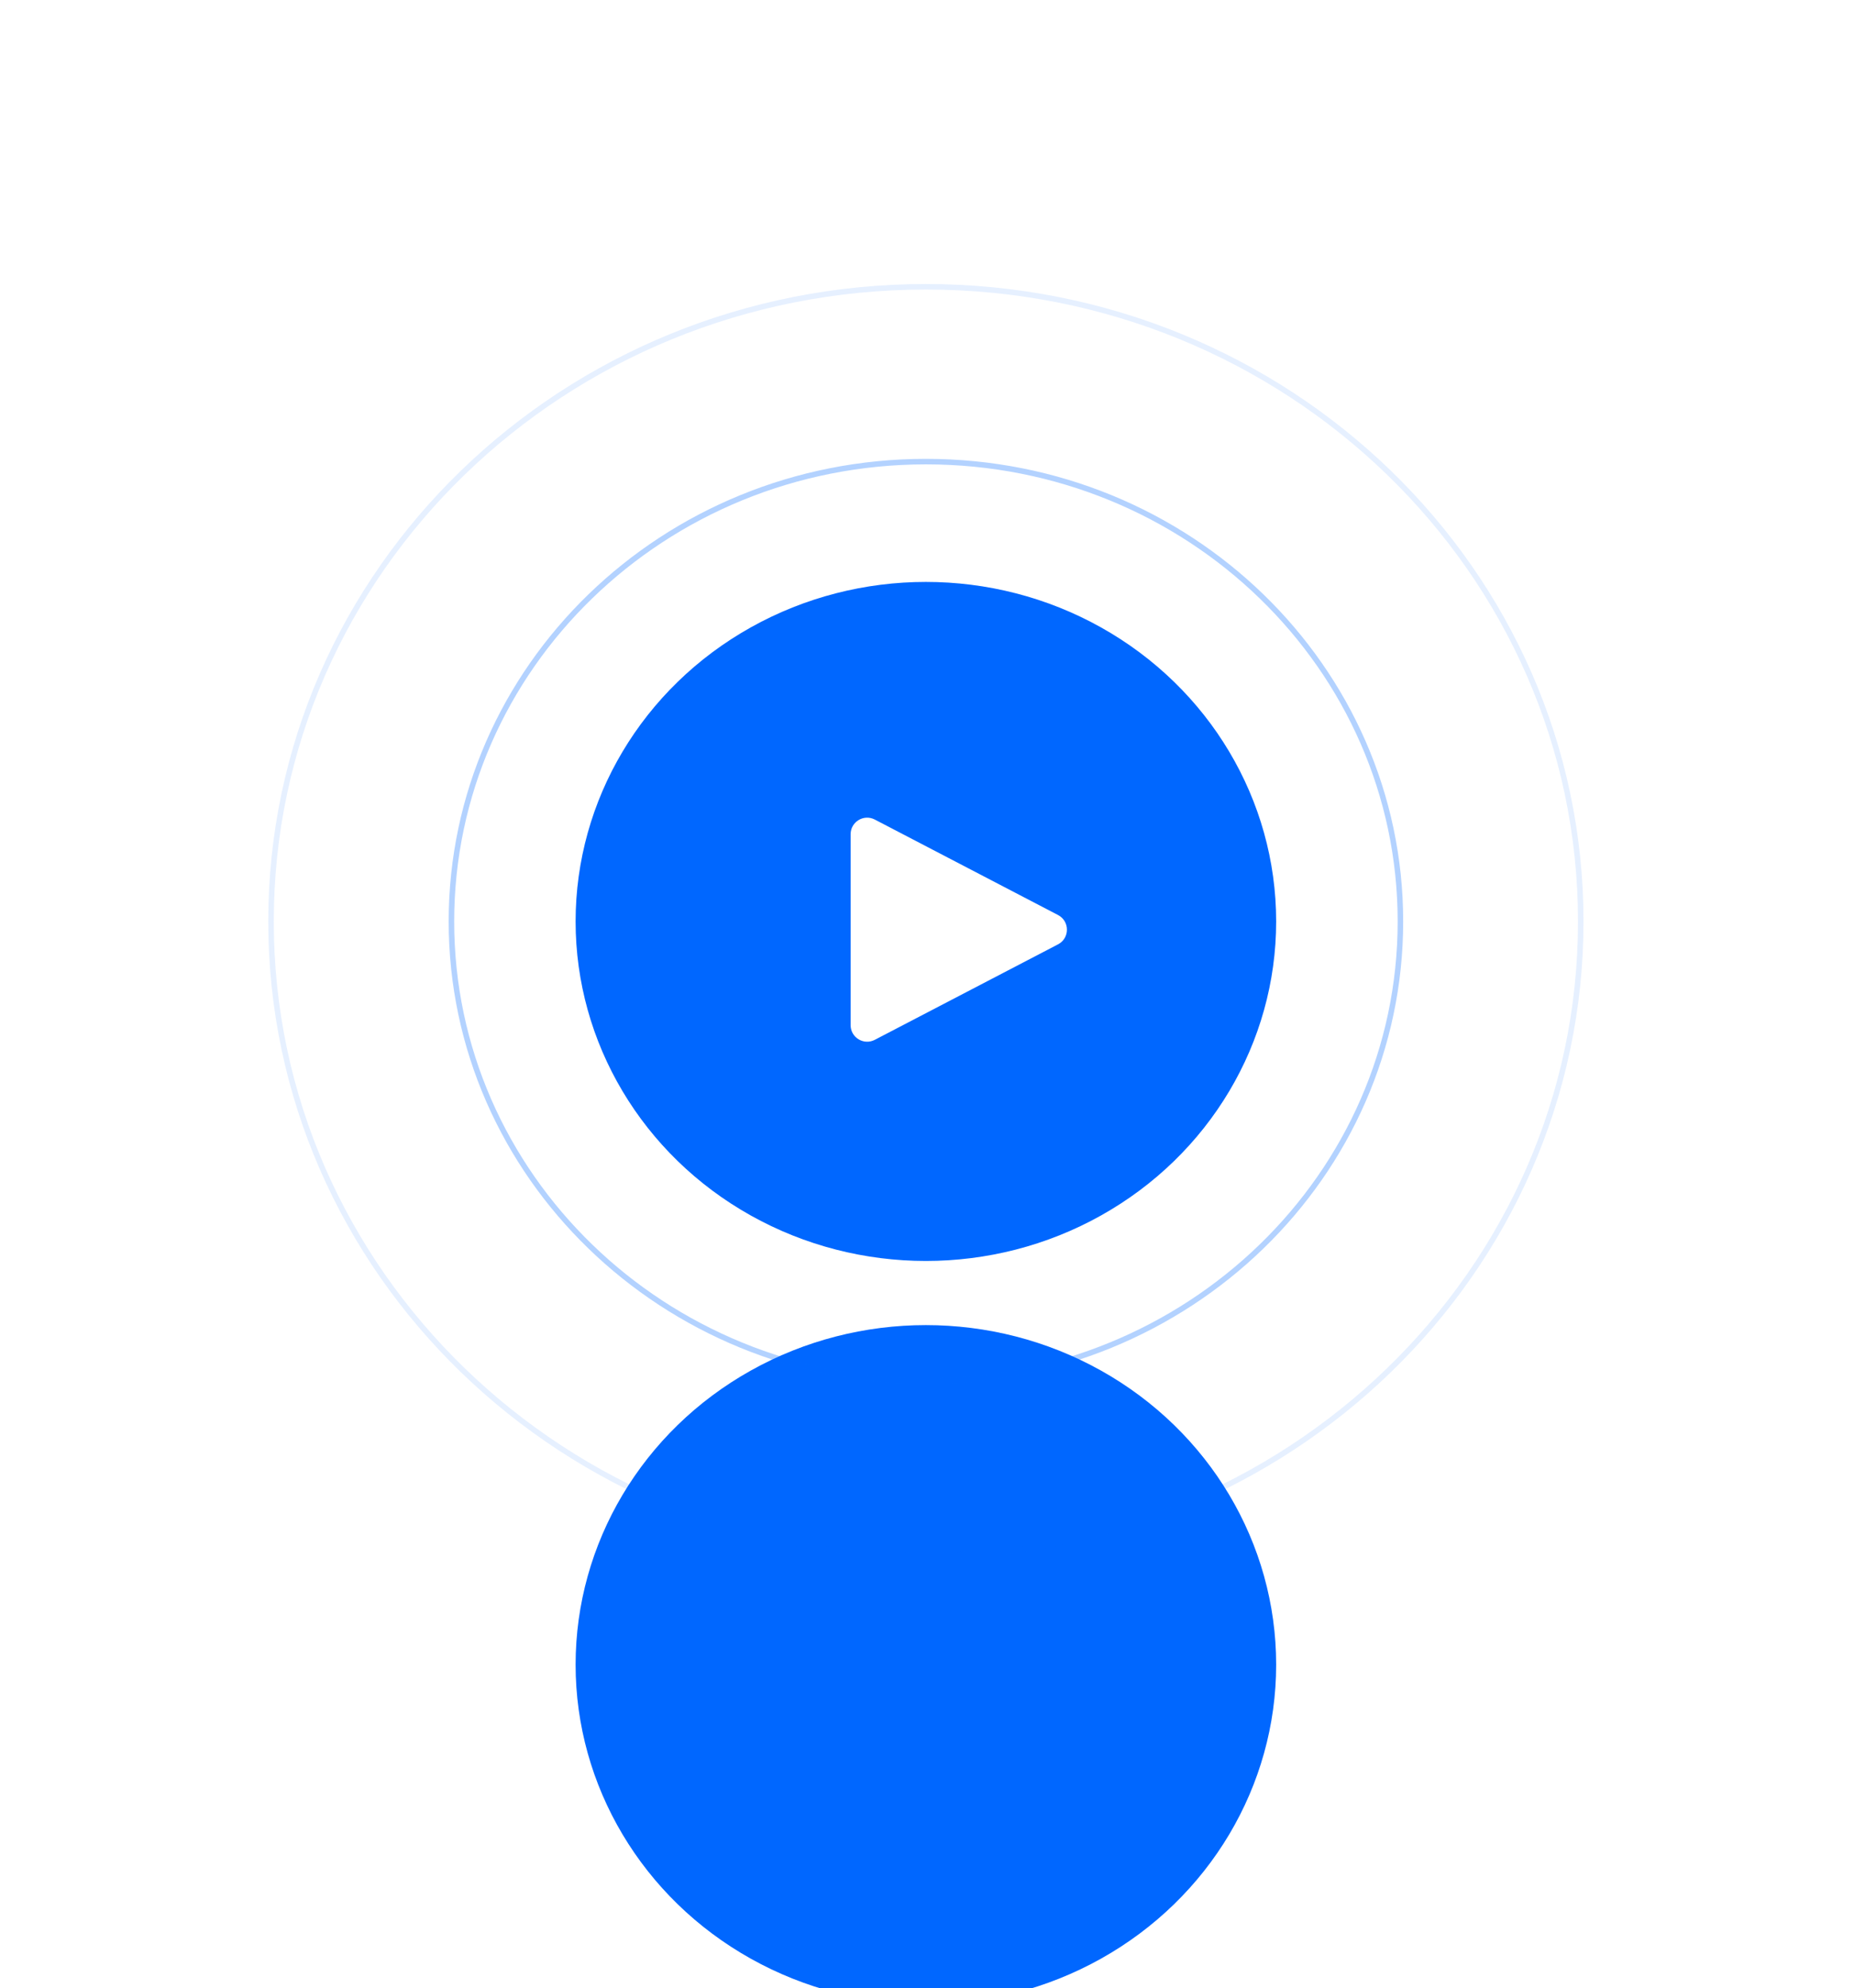 <?xml version="1.0" encoding="UTF-8"?> <svg xmlns="http://www.w3.org/2000/svg" width="194" height="208" viewBox="0 0 194 208" fill="none"><g filter="url(#filter0_dddddd_649_244)"><ellipse cx="96.883" cy="96.394" rx="36.653" ry="35.518" fill="#0067FF"></ellipse></g><g filter="url(#filter1_f_649_244)"><ellipse cx="96.883" cy="96.394" rx="36.653" ry="35.518" fill="#0067FF"></ellipse></g><path opacity="0.3" d="M146.538 96.394C146.538 122.953 124.318 144.499 96.888 144.499C69.458 144.499 47.237 122.953 47.237 96.394C47.237 69.836 69.458 48.29 96.888 48.29C124.318 48.29 146.538 69.836 146.538 96.394Z" stroke="#0067FF" stroke-width="0.577"></path><path opacity="0.1" d="M165.408 96.395C165.408 133.054 134.737 162.789 96.883 162.789C59.029 162.789 28.359 133.054 28.359 96.395C28.359 59.735 59.029 30.001 96.883 30.001C134.737 30.001 165.408 59.735 165.408 96.395Z" stroke="#0067FF" stroke-width="0.577"></path><path d="M89.008 107.244V87.269C89.008 85.97 90.385 85.135 91.537 85.735L110.711 95.722C111.951 96.368 111.951 98.144 110.711 98.79L91.537 108.778C90.385 109.378 89.008 108.542 89.008 107.244Z" fill="white"></path><defs><filter id="filter0_dddddd_649_244" x="26.801" y="60.876" width="140.165" height="146.252" filterUnits="userSpaceOnUse" color-interpolation-filters="sRGB"><feFlood flood-opacity="0" result="BackgroundImageFix"></feFlood><feColorMatrix in="SourceAlpha" type="matrix" values="0 0 0 0 0 0 0 0 0 0 0 0 0 0 0 0 0 0 127 0" result="hardAlpha"></feColorMatrix><feOffset dy="1.156"></feOffset><feGaussianBlur stdDeviation="0.463"></feGaussianBlur><feColorMatrix type="matrix" values="0 0 0 0 0.345 0 0 0 0 0.235 0 0 0 0 0.235 0 0 0 0.02 0"></feColorMatrix><feBlend mode="normal" in2="BackgroundImageFix" result="effect1_dropShadow_649_244"></feBlend><feColorMatrix in="SourceAlpha" type="matrix" values="0 0 0 0 0 0 0 0 0 0 0 0 0 0 0 0 0 0 127 0" result="hardAlpha"></feColorMatrix><feOffset dy="2.779"></feOffset><feGaussianBlur stdDeviation="1.112"></feGaussianBlur><feColorMatrix type="matrix" values="0 0 0 0 0.345 0 0 0 0 0.235 0 0 0 0 0.235 0 0 0 0.028 0"></feColorMatrix><feBlend mode="normal" in2="effect1_dropShadow_649_244" result="effect2_dropShadow_649_244"></feBlend><feColorMatrix in="SourceAlpha" type="matrix" values="0 0 0 0 0 0 0 0 0 0 0 0 0 0 0 0 0 0 127 0" result="hardAlpha"></feColorMatrix><feOffset dy="5.232"></feOffset><feGaussianBlur stdDeviation="2.093"></feGaussianBlur><feColorMatrix type="matrix" values="0 0 0 0 0.345 0 0 0 0 0.235 0 0 0 0 0.235 0 0 0 0.035 0"></feColorMatrix><feBlend mode="normal" in2="effect2_dropShadow_649_244" result="effect3_dropShadow_649_244"></feBlend><feColorMatrix in="SourceAlpha" type="matrix" values="0 0 0 0 0 0 0 0 0 0 0 0 0 0 0 0 0 0 127 0" result="hardAlpha"></feColorMatrix><feOffset dy="9.334"></feOffset><feGaussianBlur stdDeviation="3.733"></feGaussianBlur><feColorMatrix type="matrix" values="0 0 0 0 0.345 0 0 0 0 0.235 0 0 0 0 0.235 0 0 0 0.042 0"></feColorMatrix><feBlend mode="normal" in2="effect3_dropShadow_649_244" result="effect4_dropShadow_649_244"></feBlend><feColorMatrix in="SourceAlpha" type="matrix" values="0 0 0 0 0 0 0 0 0 0 0 0 0 0 0 0 0 0 127 0" result="hardAlpha"></feColorMatrix><feOffset dy="17.457"></feOffset><feGaussianBlur stdDeviation="6.983"></feGaussianBlur><feColorMatrix type="matrix" values="0 0 0 0 0.345 0 0 0 0 0.235 0 0 0 0 0.235 0 0 0 0.05 0"></feColorMatrix><feBlend mode="normal" in2="effect4_dropShadow_649_244" result="effect5_dropShadow_649_244"></feBlend><feColorMatrix in="SourceAlpha" type="matrix" values="0 0 0 0 0 0 0 0 0 0 0 0 0 0 0 0 0 0 127 0" result="hardAlpha"></feColorMatrix><feOffset dy="41.787"></feOffset><feGaussianBlur stdDeviation="16.715"></feGaussianBlur><feColorMatrix type="matrix" values="0 0 0 0 0.345 0 0 0 0 0.235 0 0 0 0 0.235 0 0 0 0.07 0"></feColorMatrix><feBlend mode="normal" in2="effect5_dropShadow_649_244" result="effect6_dropShadow_649_244"></feBlend><feBlend mode="normal" in="SourceGraphic" in2="effect6_dropShadow_649_244" result="shape"></feBlend></filter><filter id="filter1_f_649_244" x="0.265" y="0.911" width="193.237" height="190.967" filterUnits="userSpaceOnUse" color-interpolation-filters="sRGB"><feFlood flood-opacity="0" result="BackgroundImageFix"></feFlood><feBlend mode="normal" in="SourceGraphic" in2="BackgroundImageFix" result="shape"></feBlend><feGaussianBlur stdDeviation="29.983" result="effect1_foregroundBlur_649_244"></feGaussianBlur></filter></defs></svg> 